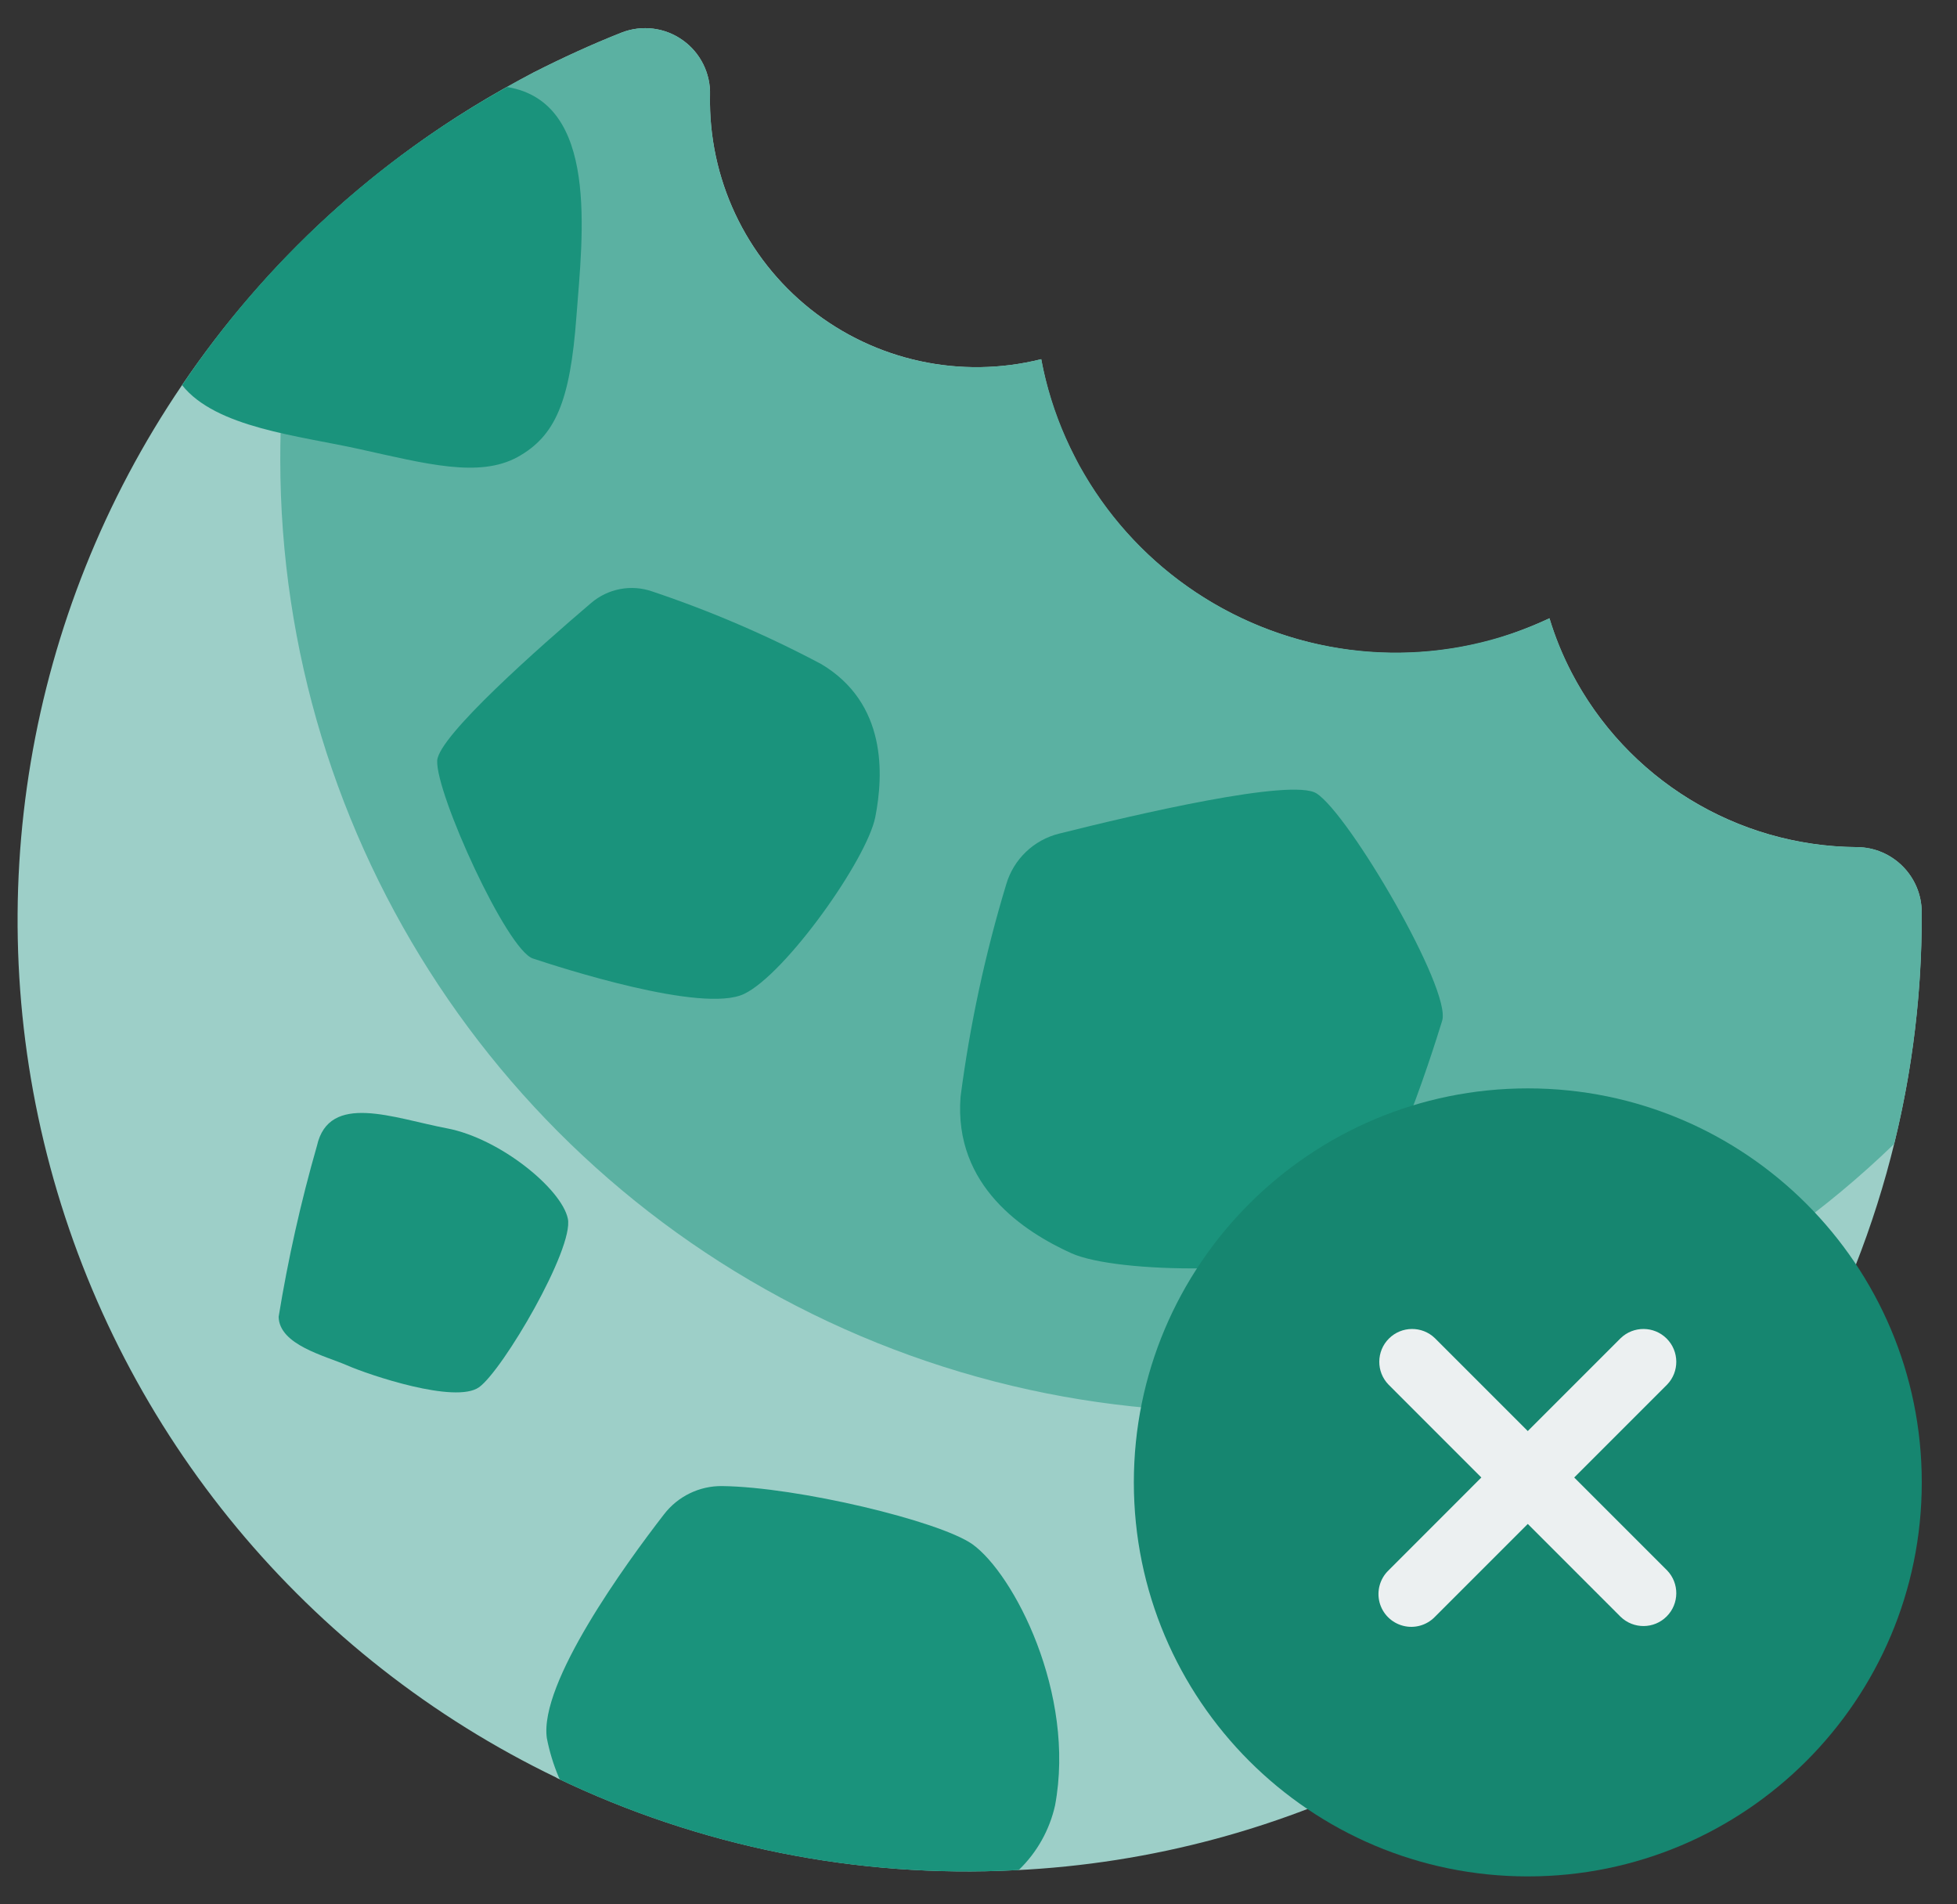 <svg width="37" height="36" viewBox="0 0 37 36" fill="none" xmlns="http://www.w3.org/2000/svg">
    <rect x="0" y="0" width="37" height="36" fill="#333333" stroke="none"/>
    <path d="M36.333 17.243C36.36 24.02 32.593 30.243 26.576 33.362C24.29 34.553 21.771 35.233 19.196 35.355H19.19C16.201 35.506 13.222 34.907 10.525 33.61L10.519 33.604C5.804 31.333 2.311 27.121 0.951 22.067C-0.409 17.014 0.498 11.618 3.437 7.287C5.017 4.951 7.124 3.018 9.588 1.645C9.749 1.552 9.923 1.459 10.084 1.372C10.637 1.092 11.189 0.838 11.754 0.615C12.138 0.466 12.572 0.52 12.907 0.759C13.243 0.997 13.437 1.388 13.424 1.8C13.393 3.37 14.094 4.864 15.322 5.843C16.55 6.821 18.163 7.171 19.686 6.79C19.803 7.435 20.016 8.059 20.32 8.64C20.367 8.743 20.421 8.842 20.481 8.938C22.055 11.646 25.266 12.939 28.277 12.079C28.625 11.973 28.965 11.843 29.295 11.688C29.399 12.037 29.537 12.376 29.704 12.699C30.751 14.722 32.833 15.999 35.111 16.014C35.786 16.02 36.33 16.568 36.333 17.243Z" fill="#9DCFC8"/>
    <path d="M36.333 17.243C36.341 18.719 36.166 20.191 35.812 21.625C30.619 26.647 22.925 28.078 16.273 25.258C9.622 22.438 5.301 15.915 5.299 8.69C5.297 7.266 5.466 5.847 5.802 4.463C7.07 3.228 8.513 2.186 10.084 1.372C10.637 1.092 11.189 0.838 11.754 0.615C12.138 0.466 12.572 0.52 12.907 0.759C13.243 0.997 13.437 1.388 13.424 1.8C13.391 3.37 14.092 4.866 15.321 5.844C16.549 6.823 18.163 7.173 19.686 6.79C20.081 8.863 21.411 10.636 23.29 11.594C25.17 12.552 27.386 12.586 29.295 11.688C30.079 14.246 32.435 15.999 35.111 16.014C35.786 16.02 36.33 16.568 36.333 17.243Z" fill="#5BB1A2"/>
    <path d="M12.326 11.179C11.931 11.043 11.492 11.128 11.175 11.4C10.222 12.213 8.289 13.914 8.266 14.38C8.236 14.994 9.58 17.956 10.076 18.12C10.573 18.284 13.279 19.165 14.067 18.79C14.854 18.414 16.392 16.245 16.549 15.444C16.706 14.642 16.768 13.295 15.529 12.555C14.501 12.009 13.43 11.549 12.326 11.179Z" fill="#1A937C"/>
    <path d="M19.025 16.715C19.165 16.241 19.546 15.877 20.025 15.759C21.463 15.398 24.428 14.704 24.891 14.999C25.506 15.391 27.448 18.708 27.266 19.297C27.084 19.886 26.087 23.092 25.183 23.592C24.28 24.091 21.133 24.088 20.253 23.69C19.374 23.291 18.028 22.429 18.161 20.732C18.338 19.372 18.627 18.028 19.025 16.715Z" fill="#1A937C"/>
    <path d="M5.992 21.662C5.687 22.724 5.446 23.803 5.268 24.893C5.28 25.425 6.146 25.63 6.562 25.811C6.978 25.993 8.605 26.542 9.055 26.226C9.504 25.909 10.855 23.601 10.736 23.038C10.618 22.475 9.453 21.52 8.449 21.33C7.445 21.14 6.221 20.64 5.992 21.662Z" fill="#1A937C"/>
    <path d="M10.898 5.984C10.78 7.591 10.5 8.243 9.786 8.64C9.06 9.037 8.061 8.77 6.801 8.491C5.659 8.237 4.082 8.088 3.443 7.281C5.016 4.942 7.122 3.011 9.588 1.645C11.332 1.93 11.015 4.444 10.898 5.984Z" fill="#1A937C"/>
    <path d="M19.947 34.132C19.843 34.595 19.606 35.018 19.264 35.348H19.258C19.238 35.353 19.217 35.356 19.196 35.355H19.19C16.225 35.507 13.268 34.918 10.587 33.641L10.562 33.592C10.463 33.356 10.388 33.111 10.339 32.859C10.19 31.817 11.829 29.564 12.555 28.626C12.817 28.286 13.224 28.088 13.653 28.093C15.081 28.111 17.75 28.75 18.383 29.191C19.165 29.75 20.344 32.015 19.947 34.132Z" fill="#1A937C"/>
    <path d="M33.416 27.174C32.109 29.192 30.407 30.926 28.413 32.27C27.737 31.916 27.141 31.556 26.942 31.432C26.502 31.159 25.881 27.962 26.055 27.372C26.185 26.926 28.463 25.728 29.58 25.157C29.953 24.965 30.4 24.987 30.753 25.212C31.688 25.799 32.578 26.455 33.416 27.174Z" fill="#603E26"/>
    <path d="M28.886 35.472C32.999 35.472 36.334 32.137 36.334 28.024C36.334 23.91 32.999 20.575 28.886 20.575C24.772 20.575 21.437 23.91 21.437 28.024C21.437 32.137 24.772 35.472 28.886 35.472Z" fill="#168670"/>
    <path d="M29.763 27.931L31.519 26.175C31.754 25.932 31.75 25.544 31.511 25.305C31.272 25.066 30.885 25.062 30.641 25.297L28.885 27.053L27.129 25.297C26.886 25.062 26.498 25.066 26.259 25.305C26.02 25.544 26.016 25.932 26.252 26.175L28.007 27.931L26.252 29.687C26.09 29.843 26.026 30.074 26.082 30.291C26.139 30.508 26.308 30.677 26.526 30.734C26.743 30.791 26.973 30.726 27.129 30.565L28.885 28.809L30.641 30.565C30.885 30.8 31.272 30.797 31.511 30.557C31.75 30.318 31.754 29.931 31.519 29.687L29.763 27.931Z" fill="#ECF0F1"/>
</svg>
